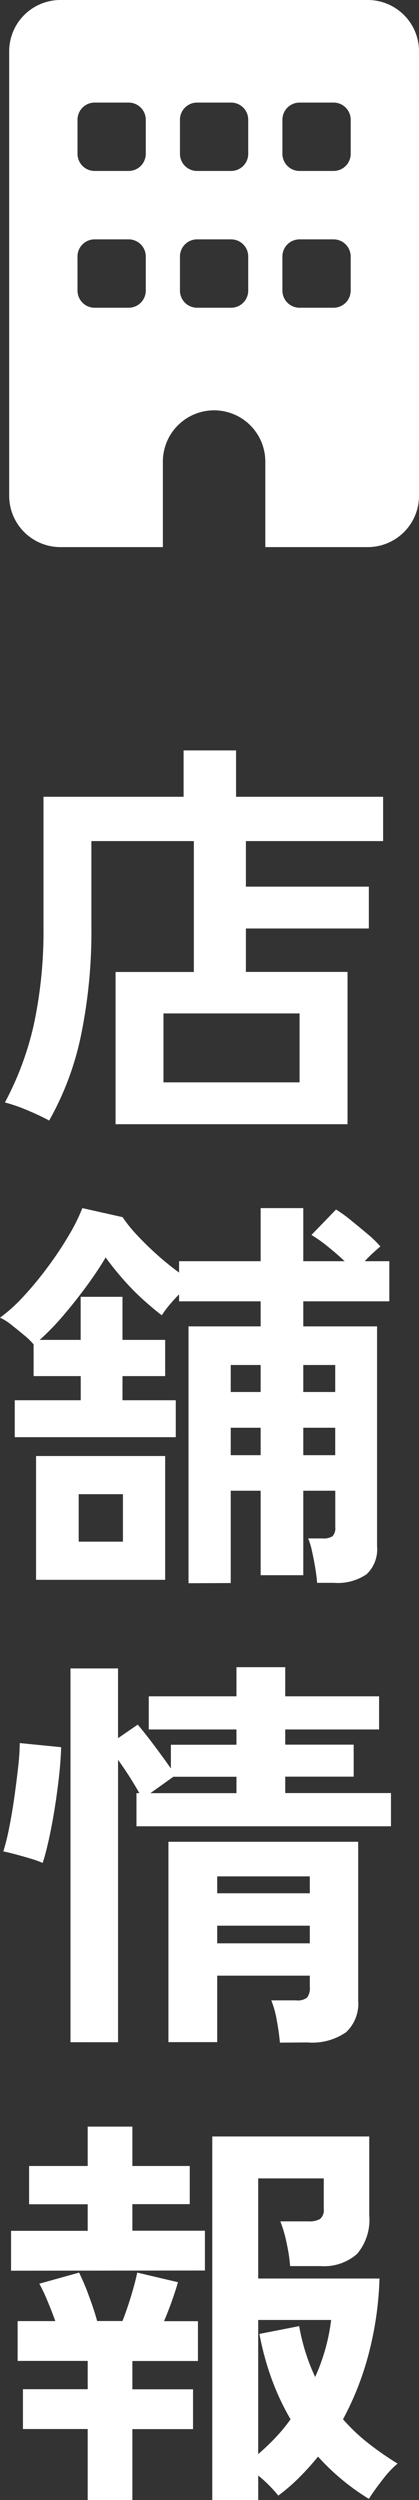<svg xmlns="http://www.w3.org/2000/svg" width="17.381" height="103.577" viewBox="0 0 17.381 103.577">
  <rect x="0" y="0" width="17.381" height="103.577" fill="#333333" stroke="none"/>
  <g id="グループ_10192" data-name="グループ 10192" transform="translate(-1327.619 -580.647)">
    <g id="グループ_10466" data-name="グループ 10466">
      <g id="グループ_3925" data-name="グループ 3925" transform="translate(0 174)">
        <path id="パス_83335" data-name="パス 83335" d="M-3.587,1.224V-5.083H-.34v-5.423H-4.59V-6.97a21.34,21.34,0,0,1-.433,4.522A12.17,12.17,0,0,1-6.341,1.071,9.745,9.745,0,0,0-7.225.655,6.675,6.675,0,0,0-8.177.323a12.7,12.7,0,0,0,1.2-3.23,18.49,18.49,0,0,0,.4-4.08v-5.355H-.765v-1.921H1.411v1.921h6.1v1.836H1.819v1.887h5.1v1.734h-5.1v1.8H6.035V1.224ZM-1.6-.51H4.046V-3.366H-1.6ZM-.561,20.241V9.6H2.431V8.562H-.952V8.273q-.221.221-.417.459a3.554,3.554,0,0,0-.3.408q-.34-.255-.773-.646a10.076,10.076,0,0,1-.842-.858q-.408-.467-.714-.892-.357.6-.825,1.232t-.96,1.207a10.523,10.523,0,0,1-.952.977h1.7V8.375H-3.3V10.16H-1.53v1.5H-3.3v1h2.21v1.53H-7.769v-1.53h2.737v-1H-6.987V10.347a2.683,2.683,0,0,0-.383-.374q-.263-.221-.535-.434a2.168,2.168,0,0,0-.476-.3,6.645,6.645,0,0,0,.994-.9,14.491,14.491,0,0,0,1-1.215,14.563,14.563,0,0,0,.859-1.292A7.67,7.67,0,0,0-4.964,4.7l1.666.374a6.1,6.1,0,0,0,.629.774q.391.417.841.816a11.121,11.121,0,0,0,.876.706V6.9H2.431V4.7H4.2V6.9H5.916q-.323-.306-.705-.612a5.91,5.91,0,0,0-.672-.476l1.02-1.054a5.58,5.58,0,0,1,.612.442q.357.289.7.578a4.628,4.628,0,0,1,.527.51q-.119.1-.3.264T6.749,6.9h1.02V8.562H4.2V9.6h3.06v9.112a1.415,1.415,0,0,1-.434,1.156,2.106,2.106,0,0,1-1.351.357h-.7q-.017-.238-.076-.6t-.136-.705a2.81,2.81,0,0,0-.161-.535H5a.671.671,0,0,0,.417-.094.5.5,0,0,0,.11-.382v-1.5H4.2v3.5H2.431v-3.5H1.19v3.825ZM-6.885,20.1V14.971H-1.53V20.1Zm1.768-1.581h1.836V16.552H-5.117ZM4.2,14.937H5.525V13.8H4.2Zm0-2.618H5.525V11.2H4.2ZM1.19,14.937H2.431V13.8H1.19Zm0-2.618H2.431V11.2H1.19ZM-5.457,39.258V23.771h1.972v2.89l.816-.561q.306.357.706.893t.671.926v-.986h2.72V26.3H-2.21V24.927H1.428V23.72H3.451v1.207H7.344V26.3H3.451v.629H6.29v1.326H3.451v.68H7.837v1.377H-2.72V28.939H-2.6q-.17-.306-.408-.68t-.476-.7v11.7Zm8.687.017q-.034-.408-.128-.918a4.09,4.09,0,0,0-.229-.833H3.91a.622.622,0,0,0,.451-.119.66.66,0,0,0,.11-.442V36.5H.629v2.754H-1.394v-8.3H6.477v6.579a1.621,1.621,0,0,1-.5,1.309,2.467,2.467,0,0,1-1.606.425Zm-9.843-7.446a4.028,4.028,0,0,0-.5-.179q-.315-.094-.629-.178t-.5-.119a9.482,9.482,0,0,0,.238-.961q.119-.587.213-1.25t.161-1.267a9.3,9.3,0,0,0,.068-1.011l1.717.17q-.017.6-.1,1.317t-.2,1.42q-.119.7-.247,1.25T-6.613,31.829ZM.629,35.161H4.471V34.43H.629Zm0-2.074H4.471v-.7H.629Zm-2.771-4.148h3.57v-.68H-1.19ZM.425,58.224V43.162H6.936v3.264a2.177,2.177,0,0,1-.51,1.607,2.074,2.074,0,0,1-1.513.5H3.655a7.268,7.268,0,0,0-.153-.986,5.133,5.133,0,0,0-.255-.867H4.42a.874.874,0,0,0,.476-.1.481.481,0,0,0,.153-.425V44.9H2.329v4.148H7.361a13.984,13.984,0,0,1-.433,3.06,12.3,12.3,0,0,1-1.08,2.771,7.667,7.667,0,0,0,1.029.978,12.779,12.779,0,0,0,1.233.858,4.164,4.164,0,0,0-.612.655q-.34.433-.578.807a9.529,9.529,0,0,1-2.108-1.751,11.481,11.481,0,0,1-.782.867,7.741,7.741,0,0,1-.867.748,5.749,5.749,0,0,0-.833-.833v1.02Zm-5.168,0V55.283H-7.429V53.634h2.686V52.461H-7.65V50.812h1.564q-.153-.425-.332-.85a6.919,6.919,0,0,0-.331-.7l1.649-.459a10.054,10.054,0,0,1,.408.969q.221.595.34,1.037H-3.3q.187-.476.357-1.037t.255-.969L-1,49.2q-.1.357-.255.791t-.323.825H-.17v1.649H-2.89v1.173H-.374v1.649H-2.89v2.941Zm-3.179-9.5V47.072h3.179v-1.1H-7.174V44.386h2.431V42.754H-2.89v1.632H-.51v1.581H-2.89v1.1H.119v1.649Zm10.251,7.6q.374-.323.714-.68a6.841,6.841,0,0,0,.629-.765,10.194,10.194,0,0,1-.782-1.666,11.9,11.9,0,0,1-.51-1.87l1.649-.323a8.37,8.37,0,0,0,.663,2.108,8.059,8.059,0,0,0,.663-2.363H2.329Z" transform="translate(1336 452)" fill="#fff"/>
      </g>
      <path id="Icon_fa-solid-building" data-name="Icon fa-solid-building" d="M2.125,0A2.126,2.126,0,0,0,0,2.125V20.542a2.126,2.126,0,0,0,2.125,2.125h4.25V19.125a2.125,2.125,0,1,1,4.25,0v3.542h4.25A2.126,2.126,0,0,0,17,20.542V2.125A2.126,2.126,0,0,0,14.875,0Zm.708,10.625a.71.71,0,0,1,.708-.708H4.958a.71.71,0,0,1,.708.708v1.417a.71.71,0,0,1-.708.708H3.542a.71.71,0,0,1-.708-.708Zm4.958-.708H9.208a.71.71,0,0,1,.708.708v1.417a.71.71,0,0,1-.708.708H7.792a.71.71,0,0,1-.708-.708V10.625A.71.71,0,0,1,7.792,9.917Zm3.542.708a.71.71,0,0,1,.708-.708h1.417a.71.71,0,0,1,.708.708v1.417a.71.71,0,0,1-.708.708H12.042a.71.71,0,0,1-.708-.708ZM3.542,4.25H4.958a.71.71,0,0,1,.708.708V6.375a.71.71,0,0,1-.708.708H3.542a.71.71,0,0,1-.708-.708V4.958A.71.71,0,0,1,3.542,4.25Zm3.542.708a.71.71,0,0,1,.708-.708H9.208a.71.71,0,0,1,.708.708V6.375a.71.71,0,0,1-.708.708H7.792a.71.71,0,0,1-.708-.708Zm4.958-.708h1.417a.71.71,0,0,1,.708.708V6.375a.71.71,0,0,1-.708.708H12.042a.71.71,0,0,1-.708-.708V4.958A.71.71,0,0,1,12.042,4.25Z" transform="translate(1328 580.647)" fill="#fff"/>
    </g>
  </g>
</svg>
